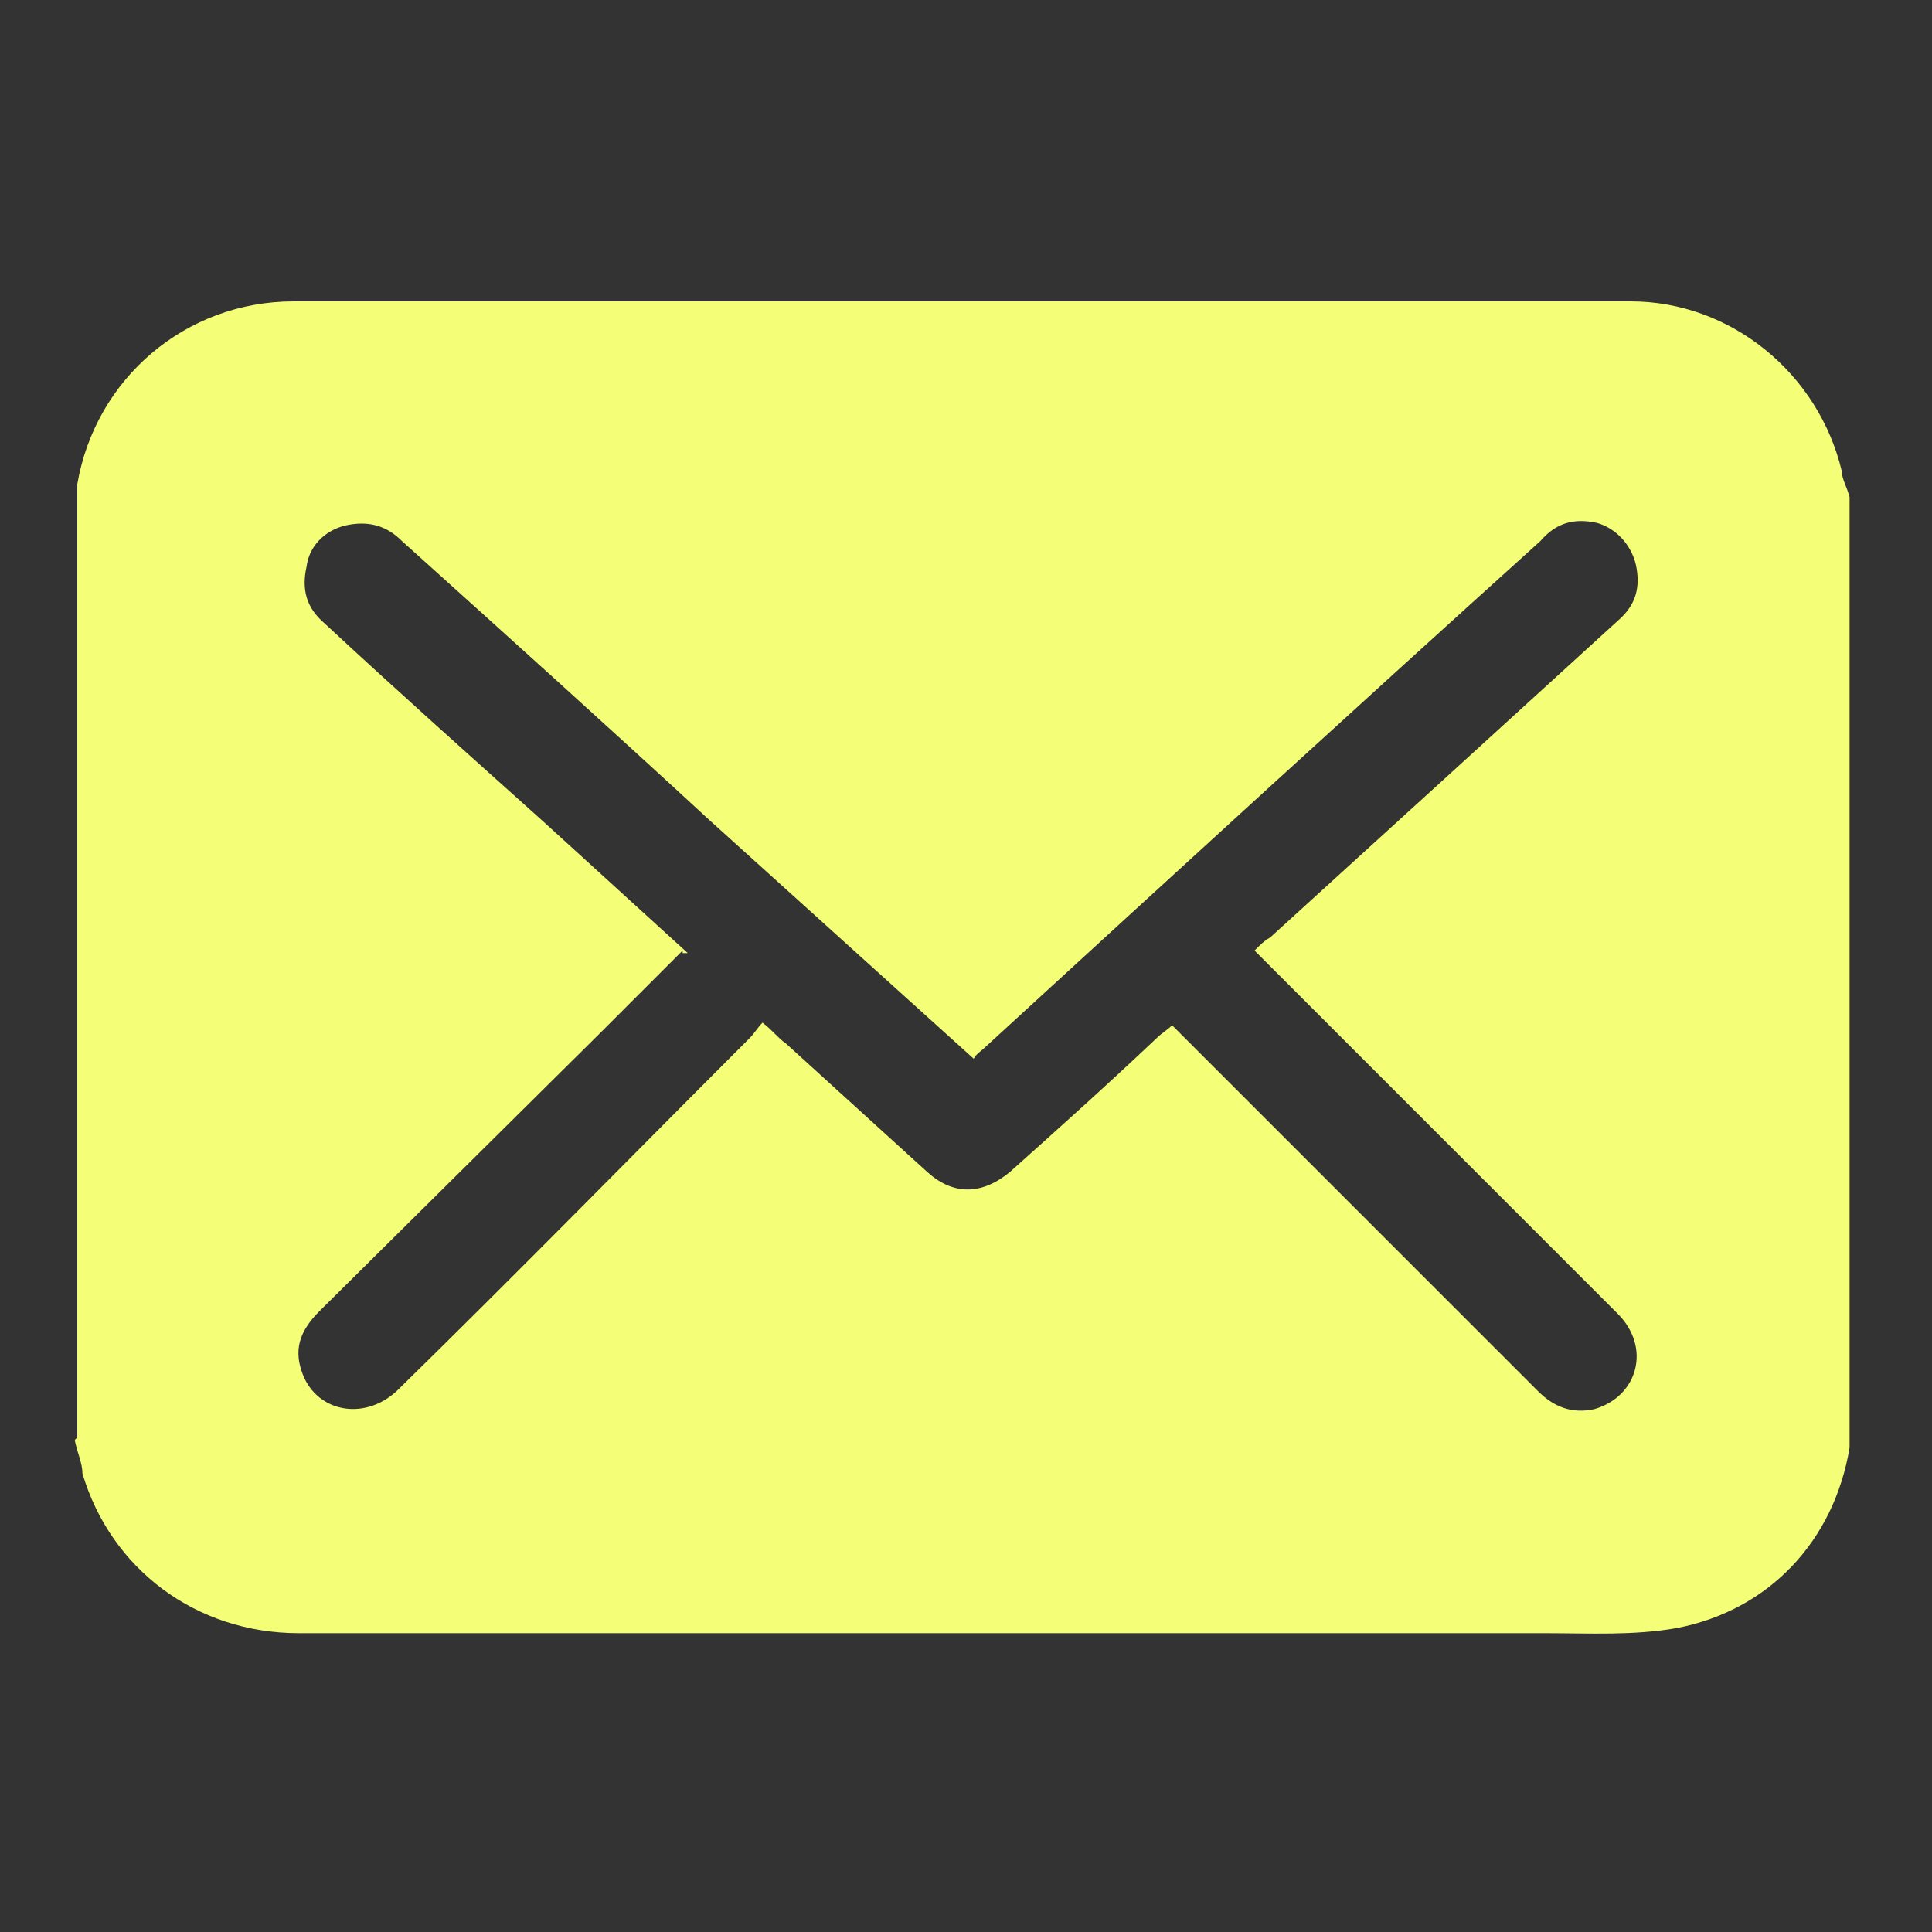 <?xml version="1.0" encoding="UTF-8"?>
<svg xmlns="http://www.w3.org/2000/svg" xmlns:i="http://ns.adobe.com/AdobeIllustrator/10.0/" id="Layer_1" version="1.1" viewBox="0 0 75 75">
  <rect x="0" y="0" width="75" height="75" fill="#333333" stroke="none"/>
  <defs>
    <style>
      .st0 {
        fill: #f4ff77;
      }
    </style>
  </defs>
  <path class="st0" d="M3,55.8V19.2c0-.1,0-.3,0-.4.7-4.1,4.2-7.1,8.4-7.1h51.9c3.9,0,7.3,2.8,8.2,6.6,0,.3.2.6.3,1v36.6s0,.2,0,.3c-.6,3.6-3.1,6.3-6.7,7-1.7.3-3.4.2-5.1.2H11.6c-4,0-7.3-2.5-8.4-6.2,0-.4-.2-.8-.3-1.3h0ZM26.5,36.9c-1.1,1.1-2.1,2.1-3.1,3.1l-11,10.9c-.7.7-1,1.4-.7,2.3.5,1.6,2.4,2,3.7.8,4.6-4.5,9.1-9.1,13.7-13.7.2-.2.3-.4.5-.6.4.3.6.6.9.8l5.5,5c1,.9,2.1.9,3.2,0,1.9-1.7,3.8-3.4,5.7-5.2.2-.2.4-.3.6-.5l5.1,5.1,9.1,9.1c.6.6,1.3.9,2.2.7,1.7-.5,2.2-2.4.9-3.7l-9.2-9.2-4.9-4.9c.2-.2.4-.4.6-.5l6.7-6.1,6.8-6.2c.7-.6.9-1.3.7-2.2-.2-.8-.8-1.4-1.5-1.6-.9-.2-1.6,0-2.2.7-7.2,6.5-14.3,13-21.5,19.6-.2.2-.4.3-.5.5l-10.3-9.3c-3.9-3.6-7.9-7.2-11.9-10.8-.6-.6-1.3-.8-2.2-.6-.8.2-1.4.8-1.5,1.6-.2.9,0,1.6.7,2.2,2.8,2.6,5.6,5.1,8.5,7.7l5.6,5.1h-.2Z"></path>
</svg>
